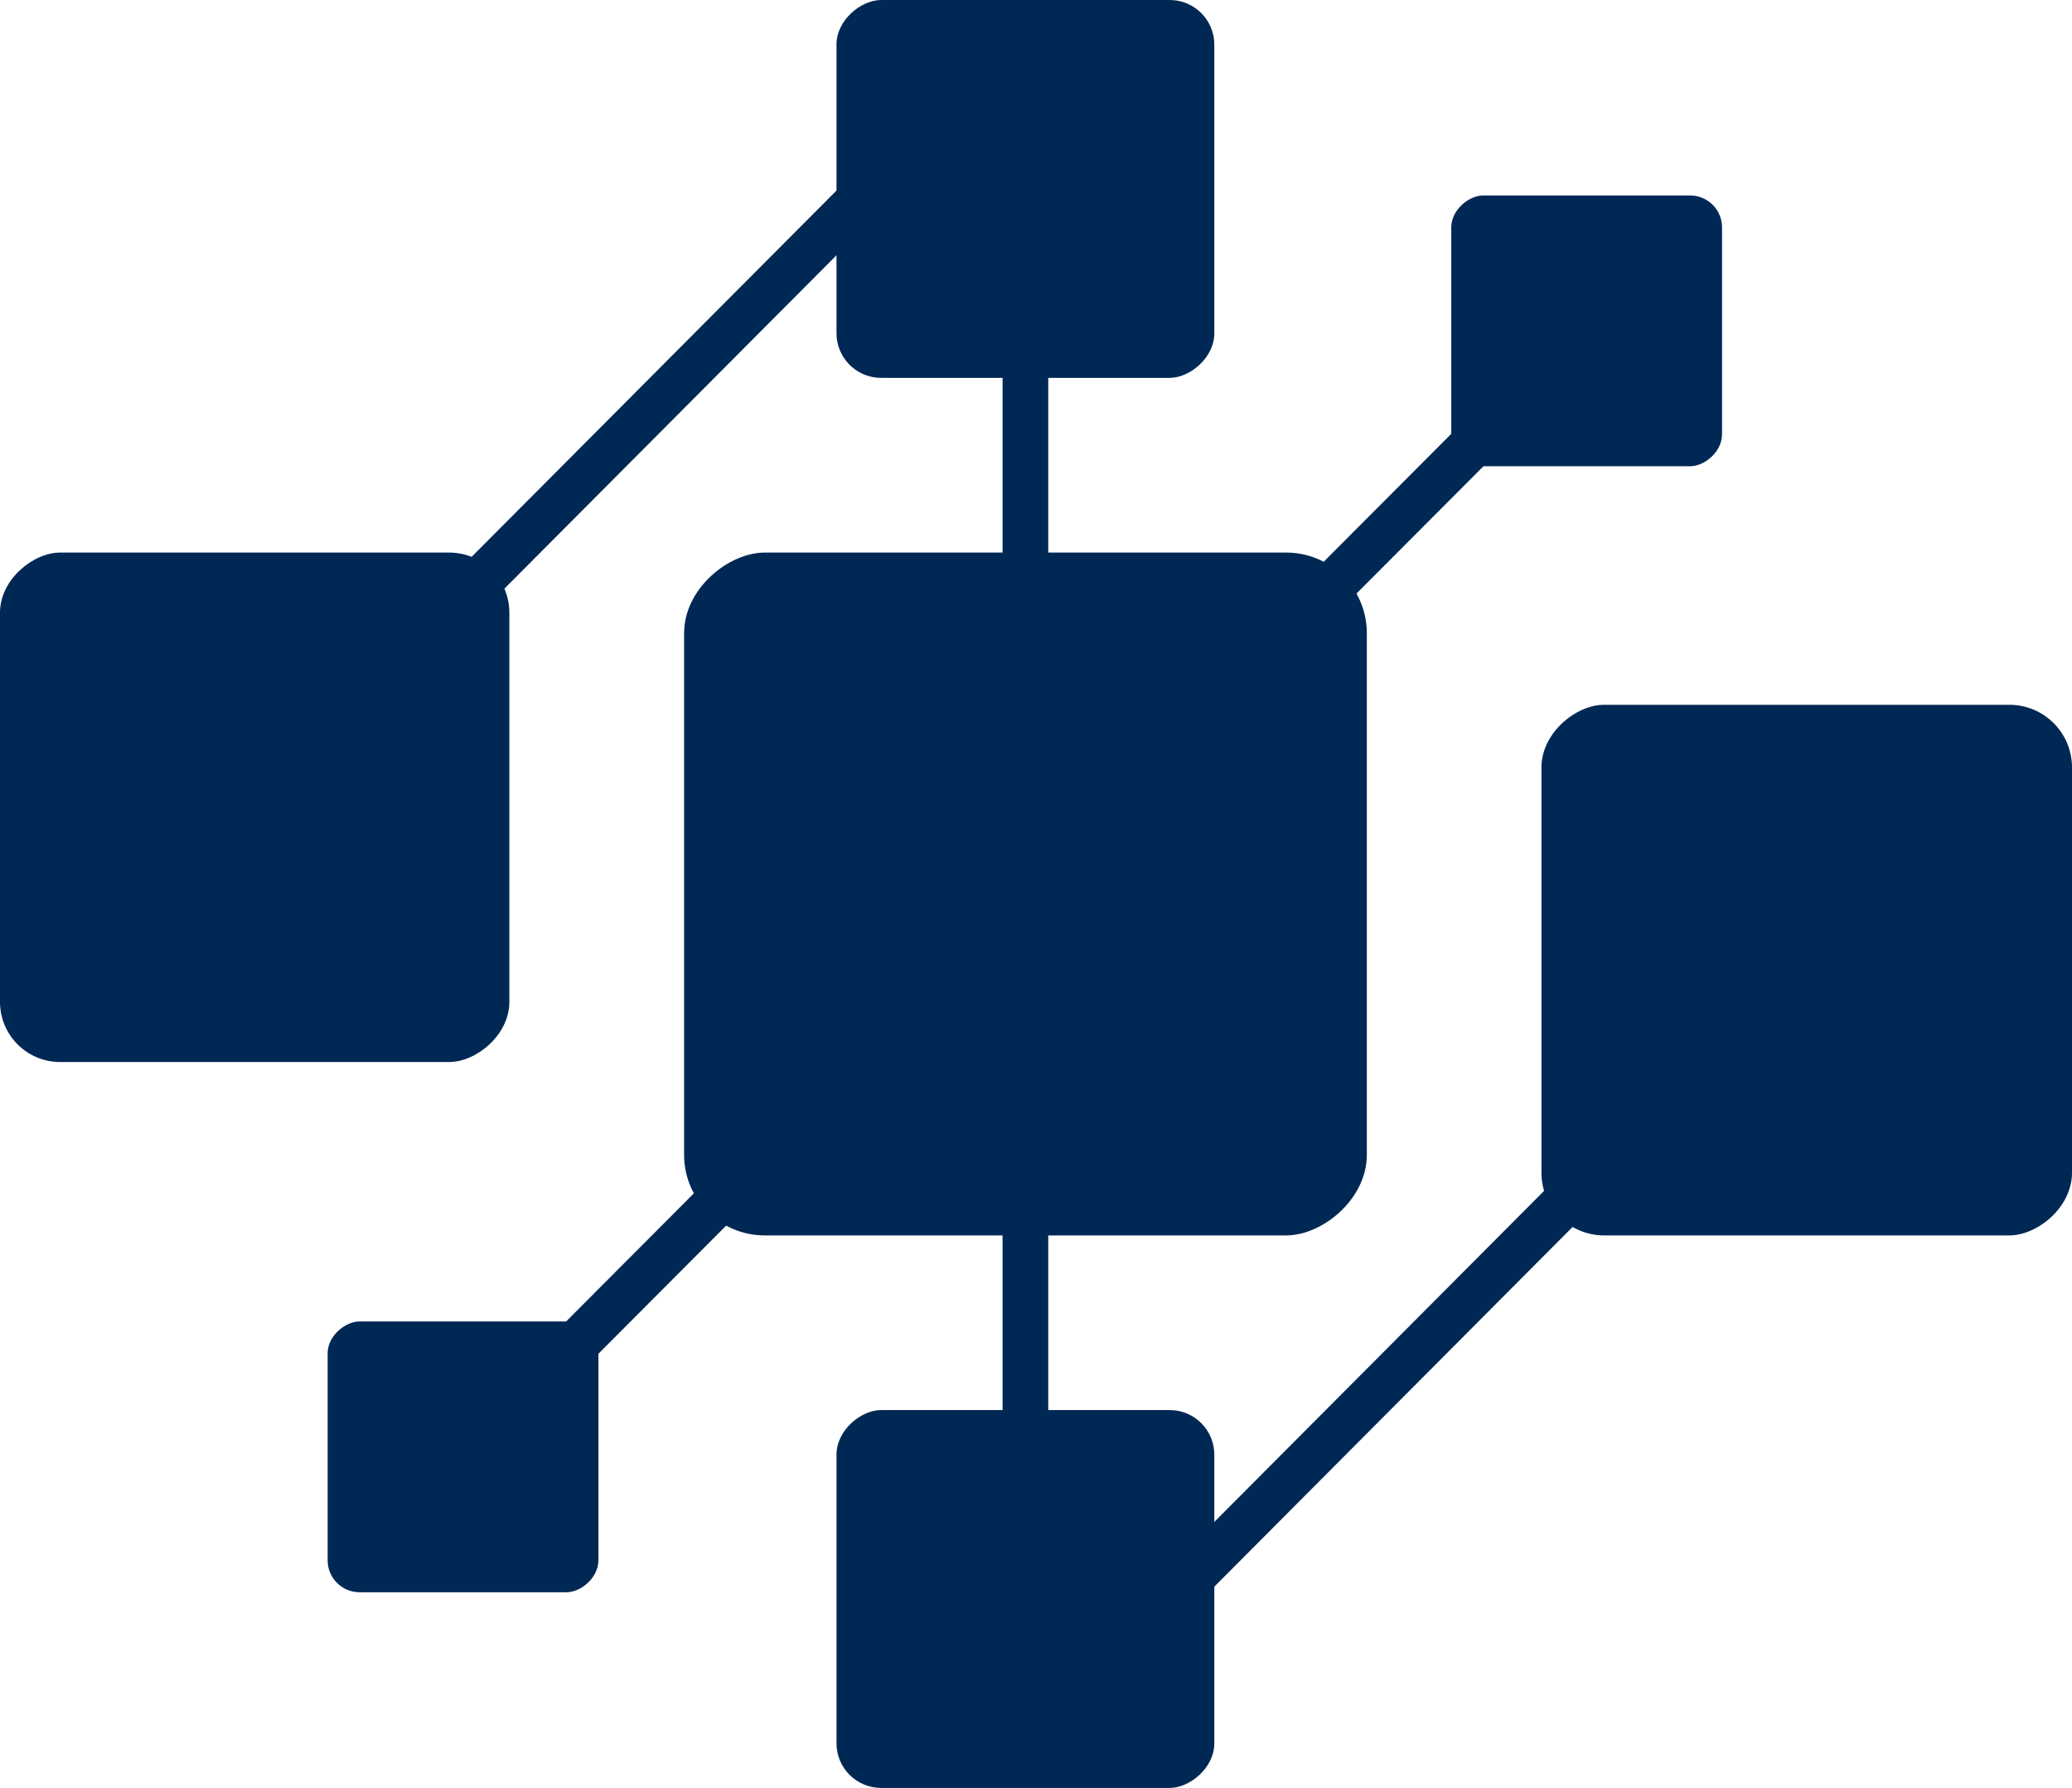 <?xml version="1.0" encoding="UTF-8"?>
<svg id="Layer_1" data-name="Layer 1" xmlns="http://www.w3.org/2000/svg" viewBox="0 0 379.57 327.48">
  <polygon points="332.1 180.55 326.17 174.65 192.03 309.29 192.03 165.33 291.53 65.57 285.61 59.66 192.03 153.48 192.03 6.04 184.93 3.09 43.64 144.91 49.57 150.81 183.66 16.22 183.66 161.87 80.39 265.42 86.31 271.33 183.66 173.72 183.66 319.42 190.81 322.38 332.1 180.55" style="fill: #002855;"/>
  <rect x="153.24" y="0" width="69.21" height="69.21" rx="8.17" ry="8.17" transform="translate(153.24 222.45) rotate(-90)" style="fill: #002855;"/>
  <rect x="153.24" y="258.27" width="69.21" height="69.21" rx="8.17" ry="8.17" transform="translate(-105.03 480.72) rotate(-90)" style="fill: #002855;"/>
  <rect x="265.87" y="35.8" width="49.6" height="49.6" rx="5.85" ry="5.85" transform="translate(230.06 351.27) rotate(-90)" style="fill: #002855;"/>
  <rect x="60.02" y="242.04" width="49.6" height="49.6" rx="5.85" ry="5.85" transform="translate(-182.02 351.66) rotate(-90)" style="fill: #002855;"/>
  <rect x="282.38" y="129.09" width="97.19" height="97.19" rx="11.47" ry="11.47" transform="translate(153.29 508.66) rotate(-90)" style="fill: #002855;"/>
  <rect x="125.31" y="101.21" width="125.07" height="125.07" rx="14.76" ry="14.76" transform="translate(24.11 351.59) rotate(-90)" style="fill: #002855;"/>
  <rect y="101.21" width="93.31" height="93.31" rx="11.01" ry="11.01" transform="translate(-101.21 194.52) rotate(-90)" style="fill: #002855;"/>
</svg>